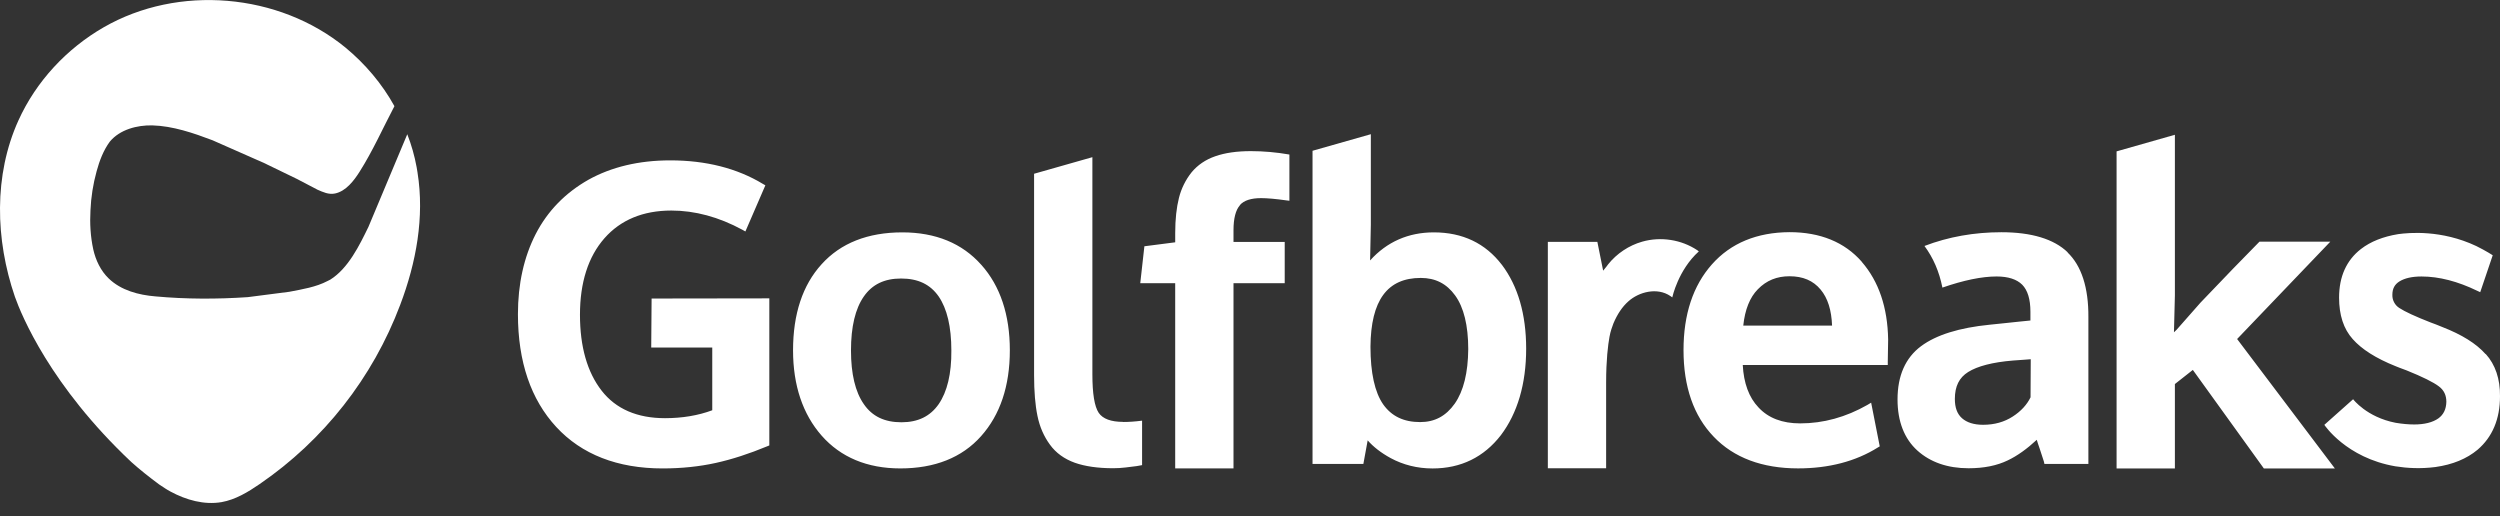 <svg width="155" height="32" viewBox="0 0 155 32" fill="none" xmlns="http://www.w3.org/2000/svg">
<rect x="0" y="0" width="155" height="32" fill="#333333" stroke="none"/>
<path d="M47.698 18.506V27.617L47.582 27.664C46.457 28.131 45.38 28.482 44.373 28.703C43.365 28.925 42.264 29.043 41.082 29.043C38.289 29.043 36.064 28.178 34.488 26.472C32.912 24.767 32.112 22.427 32.112 19.476C32.112 17.607 32.483 15.936 33.213 14.511C33.954 13.074 35.056 11.953 36.48 11.146C37.906 10.352 39.609 9.943 41.555 9.943C43.769 9.943 45.704 10.434 47.302 11.404L47.453 11.489L46.214 14.351L46.028 14.246C44.568 13.453 43.084 13.054 41.625 13.054C39.864 13.054 38.473 13.638 37.476 14.771C36.468 15.916 35.958 17.516 35.958 19.514C35.958 21.499 36.41 23.077 37.302 24.222C38.183 25.355 39.504 25.927 41.23 25.927C42.295 25.927 43.28 25.764 44.16 25.436V21.547H40.376L40.399 18.509L47.698 18.498L47.698 18.506ZM60.837 16.416C59.655 15.084 58.008 14.407 55.947 14.407C53.803 14.407 52.123 15.073 50.941 16.381C49.759 17.677 49.169 19.476 49.169 21.719C49.169 23.891 49.771 25.678 50.941 27.009C52.123 28.352 53.769 29.042 55.819 29.042C57.951 29.042 59.642 28.375 60.825 27.044C62.006 25.724 62.61 23.937 62.61 21.718C62.61 19.522 62.018 17.734 60.838 16.415L60.837 16.416ZM58.196 25.06C57.674 25.808 56.921 26.181 55.89 26.181C54.847 26.181 54.082 25.819 53.56 25.06C53.027 24.302 52.761 23.179 52.761 21.731C52.761 20.259 53.028 19.137 53.56 18.378C54.082 17.63 54.835 17.268 55.867 17.268C56.921 17.268 57.674 17.63 58.196 18.378C58.717 19.137 58.984 20.259 58.984 21.731C58.996 23.168 58.728 24.289 58.196 25.06ZM115.43 16.228C114.365 15.013 112.858 14.394 110.947 14.394C108.93 14.406 107.309 15.071 106.138 16.392C104.968 17.712 104.378 19.488 104.378 21.708C104.378 23.974 105.003 25.784 106.254 27.081C107.494 28.377 109.256 29.04 111.48 29.04C113.38 29.04 115.05 28.608 116.428 27.743L116.544 27.674L116.011 24.965L115.779 25.105C114.446 25.863 113.056 26.25 111.608 26.25C110.507 26.25 109.638 25.923 109.024 25.258C108.433 24.638 108.109 23.75 108.051 22.629H117.042V22.427L117.065 21.049C117.031 19.064 116.486 17.451 115.431 16.236L115.43 16.228ZM108.084 20.177C108.188 19.195 108.49 18.436 108.987 17.934C109.521 17.385 110.169 17.128 110.947 17.128C111.782 17.128 112.418 17.396 112.881 17.957C113.321 18.483 113.554 19.231 113.588 20.189H108.084V20.177V20.177ZM69.64 26.157C68.886 26.157 68.377 25.97 68.121 25.597C67.855 25.2 67.728 24.394 67.728 23.214V9.745L64.113 10.773V23.271C64.113 24.263 64.183 25.116 64.322 25.782C64.461 26.472 64.728 27.067 65.097 27.57C65.468 28.083 65.989 28.457 66.639 28.691C67.264 28.912 68.064 29.03 69.014 29.03C69.274 29.03 69.533 29.015 69.79 28.983L70.474 28.898L70.809 28.838V26.081C70.346 26.141 69.963 26.163 69.639 26.163L69.64 26.157ZM93.114 16.416C92.095 15.084 90.681 14.407 88.897 14.407C87.321 14.407 85.989 14.991 84.946 16.147L84.992 13.928V8.32L81.377 9.348V28.763H84.529L84.796 27.303C85.144 27.7 85.619 28.074 86.221 28.402C86.997 28.823 87.878 29.044 88.817 29.044C90.578 29.044 92.003 28.343 93.058 26.977C94.08 25.622 94.622 23.811 94.622 21.615C94.622 19.488 94.113 17.737 93.116 16.416L93.114 16.416ZM90.195 25.024C89.65 25.795 88.955 26.169 88.051 26.169C87.029 26.169 86.279 25.807 85.757 25.07C85.236 24.322 84.969 23.111 84.969 21.495C84.992 18.622 86.012 17.232 88.087 17.232C88.99 17.232 89.686 17.581 90.219 18.318C90.753 19.055 91.031 20.175 91.031 21.647C91.019 23.107 90.741 24.24 90.196 25.023L90.195 25.024ZM76.872 12.716C77.128 12.423 77.568 12.284 78.193 12.284C78.564 12.284 79.096 12.331 79.757 12.424L79.943 12.447V9.581C79.132 9.44 78.333 9.37 77.556 9.37C76.687 9.37 75.957 9.475 75.354 9.685C74.741 9.896 74.254 10.234 73.883 10.678C73.509 11.145 73.241 11.687 73.095 12.267C72.944 12.863 72.863 13.598 72.863 14.439V15.023L70.952 15.269L70.696 17.558H72.862V29.04H76.477V17.56H79.652V15.001H76.477V14.265C76.477 13.541 76.616 13.015 76.871 12.732L76.872 12.716ZM128.201 15.648C127.344 14.818 125.952 14.398 124.088 14.398C122.408 14.398 120.808 14.679 119.317 15.25C119.862 15.986 120.232 16.839 120.429 17.831C121.739 17.376 122.874 17.141 123.789 17.141C124.508 17.141 125.042 17.317 125.377 17.652C125.712 17.991 125.886 18.552 125.886 19.322V19.871L125.191 19.941L124.194 20.046L123.371 20.131C121.482 20.318 120.049 20.761 119.107 21.462C118.134 22.186 117.647 23.296 117.647 24.768C117.647 26.134 118.073 27.209 118.876 27.933C119.678 28.657 120.752 29.032 122.051 29.032C123.001 29.032 123.812 28.869 124.484 28.542C125.075 28.261 125.676 27.829 126.28 27.268C126.314 27.396 126.373 27.56 126.453 27.794L126.72 28.611L126.754 28.763H129.48V19.665C129.492 17.831 129.052 16.476 128.183 15.646L128.201 15.648ZM125.895 24.631C125.675 25.086 125.303 25.495 124.794 25.823C124.272 26.162 123.658 26.337 122.951 26.337C122.384 26.337 121.943 26.196 121.642 25.928C121.34 25.66 121.201 25.262 121.201 24.735C121.201 23.951 121.468 23.415 122.024 23.066C122.604 22.703 123.53 22.458 124.805 22.353C124.839 22.353 124.933 22.341 125.465 22.306L125.906 22.272L125.894 24.632L125.895 24.631ZM154.108 21.956C153.529 21.301 152.626 20.741 151.421 20.274C151.327 20.227 151.189 20.189 151.015 20.11L150.702 19.994C149.74 19.619 149.092 19.316 148.756 19.094C148.619 19.007 148.508 18.886 148.433 18.742C148.357 18.599 148.321 18.438 148.327 18.276C148.327 17.901 148.466 17.634 148.768 17.446C149.091 17.248 149.543 17.142 150.135 17.142C151.224 17.142 152.384 17.446 153.588 18.03L153.774 18.115L154.549 15.826C154.549 15.826 154.143 15.558 153.527 15.254C151.371 14.237 149.356 14.424 148.683 14.517C147.756 14.669 146.98 14.973 146.377 15.44C145.474 16.141 145.023 17.157 145.023 18.454C145.023 19.527 145.3 20.393 145.869 21.024C146.414 21.644 147.305 22.217 148.533 22.706C148.637 22.753 148.857 22.834 149.206 22.963C150.191 23.36 150.876 23.699 151.211 23.956C151.524 24.189 151.674 24.504 151.674 24.913C151.663 25.369 151.501 25.707 151.176 25.942C150.828 26.187 150.319 26.317 149.682 26.317C149.322 26.317 148.941 26.282 148.523 26.212C146.727 25.862 145.893 24.752 145.893 24.752L144.109 26.34C144.109 26.34 145.453 28.385 148.511 28.911C149.241 29.027 150.075 29.074 150.99 28.957C152.068 28.806 152.937 28.444 153.609 27.884C154.524 27.1 155 25.993 155 24.567C155.011 23.493 154.71 22.607 154.119 21.951L154.108 21.956ZM138.71 21.01L144.48 14.983H140.088L140.03 15.042L138.443 16.666L136.427 18.768L134.956 20.438L134.785 20.602L134.843 18.324V8.356L131.228 9.385V29.044H134.843V23.811L135.956 22.935L140.358 29.043H144.761L138.701 21.018L138.71 21.01ZM105.224 15.508C104.24 14.854 102.965 14.656 101.817 14.983C100.994 15.216 100.241 15.719 99.708 16.384L99.604 16.524L99.395 16.782L99.036 14.995H95.966V29.034H99.58V23.718C99.58 22.317 99.696 21.382 99.789 20.88C99.847 20.541 99.96 20.249 100.033 20.05C100.276 19.477 100.578 19.021 100.96 18.683C101.609 18.099 102.744 17.796 103.567 18.356L103.682 18.438C103.682 18.438 104.042 16.744 105.327 15.587L105.223 15.506L105.224 15.508Z" fill="white"/>
<path d="M25.889 10.713L25.831 10.364C25.703 9.663 25.507 8.975 25.251 8.323L22.845 14.062C22.289 15.205 21.595 16.64 20.473 17.34L20.303 17.425C19.597 17.798 18.729 17.938 17.943 18.09L15.361 18.423C13.464 18.551 11.532 18.551 9.635 18.376C8.594 18.291 7.505 18.003 6.743 17.268C6.245 16.791 5.933 16.137 5.782 15.461C5.609 14.668 5.563 13.842 5.609 13.046C5.643 12.226 5.771 11.412 5.99 10.62C6.164 9.979 6.408 9.325 6.812 8.777C7.436 8.031 8.501 7.751 9.449 7.774C10.71 7.808 12.005 8.251 13.175 8.696L16.425 10.13L16.564 10.2L18.393 11.086L19.688 11.763C20.034 11.914 20.382 12.078 20.774 11.996C21.446 11.856 21.943 11.204 22.291 10.654C23.112 9.359 23.737 7.948 24.455 6.582C23.688 5.193 22.639 3.958 21.424 2.953C17.282 -0.442 11.047 -0.966 6.43 1.692C4.138 3.01 2.242 5.04 1.143 7.466C-0.396 10.861 -0.292 14.851 0.923 18.396C1.329 19.544 3.122 23.918 8.142 28.646C8.675 29.123 9.253 29.579 9.866 30.035C10.097 30.186 10.328 30.35 10.571 30.477C11.542 31.002 12.665 31.317 13.74 31.131C14.596 30.979 15.372 30.512 16.1 30.011C20.073 27.288 23.113 23.412 24.811 18.905C25.806 16.281 26.327 13.457 25.887 10.704L25.889 10.713Z" fill="white"/>
</svg>
